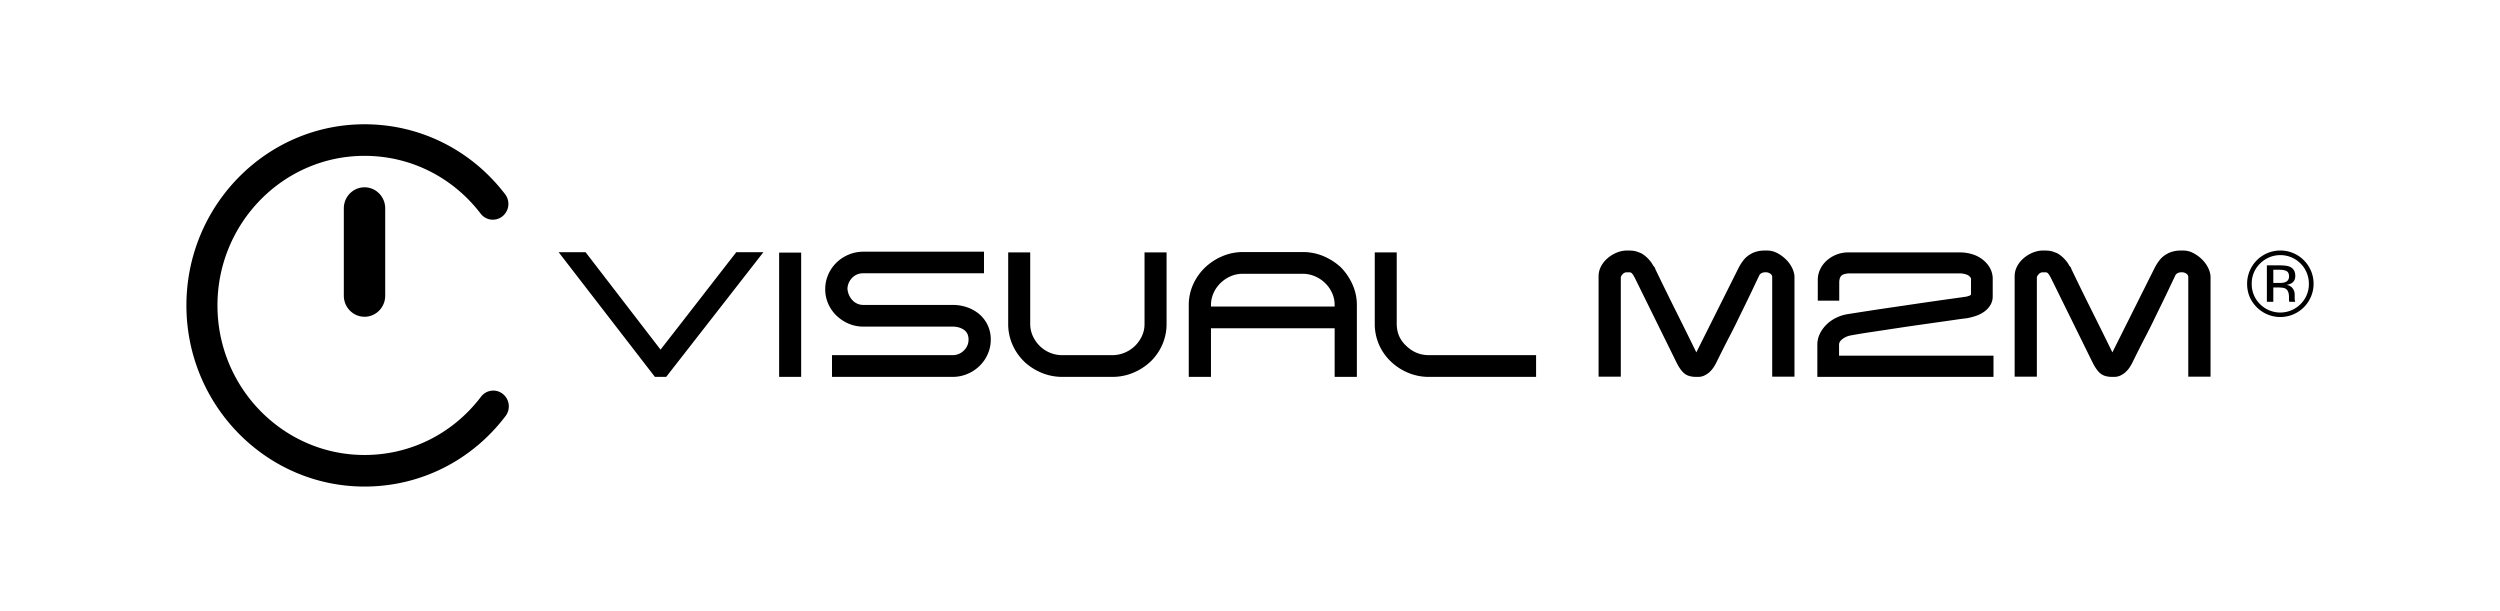<svg xmlns="http://www.w3.org/2000/svg" viewBox="0 0 4092.77 1000"><defs><style>.cls-1{fill:none;}</style></defs><g id="レイヤー_2" data-name="レイヤー 2"><g id="レイヤー_1-2" data-name="レイヤー 1"><rect class="cls-1" width="4092.77" height="1000"/><path d="M1072.14,617,914.6,412.93h44.09l122.7,159.44q30.81-39.47,62.13-79.86t61.8-79.58h44.41L1090.64,617Zm203.38,0h36.07V413.53h-36.07Zm86.56,0V581.42H1559.4a25.49,25.49,0,0,0,18.5-7.53,24.38,24.38,0,0,0,7.71-18.09q0-10.54-7.55-15.82t-18.66-5.28H1413.57a60.93,60.93,0,0,1-24.2-4.82,65.75,65.75,0,0,1-19.88-13.12,60.55,60.55,0,0,1-13.57-19.44,58.12,58.12,0,0,1-4.93-23.81,59.23,59.23,0,0,1,4.93-24A61.11,61.11,0,0,1,1369.34,430a63.19,63.19,0,0,1,19.87-13.11,62.08,62.08,0,0,1,24.36-4.83H1610.9v35.27H1413.57c-7.39,0-13.52,2.46-18.34,7.38a26.77,26.77,0,0,0-7.86,17.64,30.51,30.51,0,0,0,8.17,19.13,23.76,23.76,0,0,0,18,7.7H1559.4a71.79,71.79,0,0,1,24.36,4.07,61.13,61.13,0,0,1,19.89,11.45,53.57,53.57,0,0,1,13.41,17.93A54.11,54.11,0,0,1,1622,555.8a58.15,58.15,0,0,1-4.93,23.81,61.87,61.87,0,0,1-13.41,19.44,63.4,63.4,0,0,1-19.89,13.11A61.83,61.83,0,0,1,1559.4,617Zm314.38-25.32a86.9,86.9,0,0,1-19-27.58,83.43,83.43,0,0,1-6.94-33.91V413.23h36.06V530.18a47.39,47.39,0,0,0,4.17,19.74,54.61,54.61,0,0,0,11.26,16.28,52.45,52.45,0,0,0,16.64,11.16,51.49,51.49,0,0,0,20.35,4.06h82a51.84,51.84,0,0,0,20.2-4.06,53.51,53.51,0,0,0,16.81-11,55.09,55.09,0,0,0,11.4-16.13,45.77,45.77,0,0,0,4.31-19.74V413.23h36.08V530.18a83.59,83.59,0,0,1-6.94,33.91,86.9,86.9,0,0,1-19,27.58,94.43,94.43,0,0,1-28.21,18.39,87.18,87.18,0,0,1-34.69,6.93h-81.39a87.94,87.94,0,0,1-35-6.93,94.31,94.31,0,0,1-28.21-18.39m508.6-89.82v-2.72a46.56,46.56,0,0,0-4.17-19.44,53.46,53.46,0,0,0-11.4-16.27,54.47,54.47,0,0,0-16.8-11.15,51.33,51.33,0,0,0-20.35-4.07H2034.6a49.43,49.43,0,0,0-19.89,4.07,54.94,54.94,0,0,0-16.64,11.15,52.76,52.76,0,0,0-11.4,16.42,48.3,48.3,0,0,0-4.17,19.9v2.11Zm10.48-63.9a96.25,96.25,0,0,1,18.8,27.88,81.76,81.76,0,0,1,7.09,33.91V617h-36.37V537.42H1982.5V617h-36.38V499.74a81.92,81.92,0,0,1,7.09-33.91,87.82,87.82,0,0,1,19.27-27.58,93.42,93.42,0,0,1,28.37-18.69,86.37,86.37,0,0,1,34.37-6.93h97.12a87,87,0,0,1,34.84,6.93A99.2,99.2,0,0,1,2195.54,438Zm91.15-24.72V529.88q0,22,15.42,36.17,15.7,15.38,37.3,15.37h175.43V617H2339.41a86.91,86.91,0,0,1-34.67-6.93,91.62,91.62,0,0,1-28.23-18.69,84.32,84.32,0,0,1-25.88-61.49V413.23Zm614.7,203.46V453.62a6.5,6.5,0,0,0-3.38-5.73,12.07,12.07,0,0,0-6.18-2.11h-2.46a13,13,0,0,0-5.4,1.36,9.12,9.12,0,0,0-4.47,5.28q-.61,1.2-2.77,5.72t-5.86,12.36q-3.4,7.23-8.79,18.39t-13.42,27.43q-7.08,15.07-16.64,33.45t-21.9,43.41a63,63,0,0,1-5.08,8.74,42.84,42.84,0,0,1-6.63,7.53,32.08,32.08,0,0,1-8.33,5.43,22.75,22.75,0,0,1-9.55,2.11h-4.93q-12-.3-18.5-6t-12.33-17.48l-69.06-140.15v.29a36.92,36.92,0,0,0-2.63-4.51,13.16,13.16,0,0,0-2.61-2.72,9.62,9.62,0,0,0-4-.61h-3.69a8.28,8.28,0,0,0-5.85,2.72,11.33,11.33,0,0,0-3.4,5.42V616.69h-36.38V452.42a34.66,34.66,0,0,1,3.54-15.38,44.11,44.11,0,0,1,9.72-13,54.86,54.86,0,0,1,14.19-9.49,46.78,46.78,0,0,1,16.93-4.37h4.94a52.65,52.65,0,0,1,8.78.6,34.32,34.32,0,0,1,7.27,2.11h-.31a24.4,24.4,0,0,1,7.54,3.46,49.57,49.57,0,0,1,7.1,5.73,60.68,60.68,0,0,1,5.86,6.64,34.65,34.65,0,0,1,3.84,6.17c2.06,2,3.2,3.82,3.4,5.43q16.67,34.67,33.46,68.27t33.75,68.27l68.77-137.45a80.34,80.34,0,0,1,8.3-13.26A38.86,38.86,0,0,1,2867.78,415h-.31a47.07,47.07,0,0,1,21-4.82h4.64a34.92,34.92,0,0,1,16,3.91,59,59,0,0,1,14,9.95,51,51,0,0,1,10.18,13.41,38.44,38.44,0,0,1,4.46,14.63V616.69Zm73.89.3V564.54a40.81,40.81,0,0,1,4-17.93,55.06,55.06,0,0,1,10.64-14.92,59.42,59.42,0,0,1,15.27-11,68.27,68.27,0,0,1,18.18-6.18q15.11-2.4,32.69-5.12t36.07-5.43q18.51-2.7,36.84-5.42t35.15-5.12q16.8-2.42,31-4.38t24.36-3.46c1.43-.4,2.77-.8,4-1.2a8,8,0,0,0,3.08-1.82l.3-.59V456a11.69,11.69,0,0,0-6.48-6.18,33.25,33.25,0,0,0-11.41-2.26H3027.68a35.61,35.61,0,0,0-6.32.75,15.82,15.82,0,0,0-6,2.26,10.36,10.36,0,0,0-3.08,4.22,24.23,24.23,0,0,0-1.24,6.63v30.76H2975.9V458.44a39.75,39.75,0,0,1,4.32-18.38,45.89,45.89,0,0,1,11.25-14.32,52.9,52.9,0,0,1,15.73-9.19,50.67,50.67,0,0,1,18-3.32h184.06a67.06,67.06,0,0,1,18.65,2.71,52.6,52.6,0,0,1,16.8,8.15,46.75,46.75,0,0,1,12.18,13.1,37.17,37.17,0,0,1,5.39,17.63v29.85a27.59,27.59,0,0,1-4,15.07,37.41,37.41,0,0,1-10.17,10.7,51.84,51.84,0,0,1-14,6.93,102.3,102.3,0,0,1-15.27,3.77q-8,.9-16.19,2.11c-5.44.81-11.05,1.61-16.79,2.41l-40.4,5.73q-21.27,3-42.08,6.18l-39.76,6q-19,2.85-33.77,5.57a30.86,30.86,0,0,0-13.1,5.58q-6,4.37-6,9.49v18.08h252.81V617Zm607.26-.3V453.62a6.5,6.5,0,0,0-3.38-5.73,12,12,0,0,0-6.18-2.11h-2.45a13.06,13.06,0,0,0-5.41,1.36,9.07,9.07,0,0,0-4.46,5.28c-.42.8-1.34,2.71-2.78,5.72s-3.4,7.14-5.86,12.36q-3.41,7.23-8.79,18.39t-13.42,27.43q-7.07,15.07-16.64,33.45t-21.9,43.41a61.07,61.07,0,0,1-5.08,8.74,42.79,42.79,0,0,1-6.62,7.53,32.31,32.31,0,0,1-8.34,5.43,22.71,22.71,0,0,1-9.54,2.11h-4.94q-12-.3-18.5-6t-12.33-17.48l-69.06-140.15v.29a36.92,36.92,0,0,0-2.63-4.51,13.16,13.16,0,0,0-2.61-2.72,9.59,9.59,0,0,0-4-.61h-3.7a8.29,8.29,0,0,0-5.85,2.72,11.43,11.43,0,0,0-3.41,5.42V616.69h-36.37V452.42a34.53,34.53,0,0,1,3.54-15.38,44.28,44.28,0,0,1,9.72-13,54.86,54.86,0,0,1,14.19-9.49,46.77,46.77,0,0,1,16.94-4.37h4.94a52.74,52.74,0,0,1,8.78.6,34.4,34.4,0,0,1,7.26,2.11h-.32a24.49,24.49,0,0,1,7.56,3.46,48.84,48.84,0,0,1,7.08,5.73,57.68,57.68,0,0,1,5.86,6.64,33.1,33.1,0,0,1,3.85,6.17q3.09,3,3.41,5.43,16.65,34.67,33.44,68.27t33.76,68.27l68.77-137.45a80.34,80.34,0,0,1,8.3-13.26A38.72,38.72,0,0,1,3548.94,415h-.31a47,47,0,0,1,21-4.82h4.64a35,35,0,0,1,16,3.91,59.27,59.27,0,0,1,14,9.95,51.14,51.14,0,0,1,10.17,13.41,38.09,38.09,0,0,1,4.46,14.63V616.69ZM596.75,796.55c-160.78,0-291.57-133-291.57-296.55S436,203.45,596.75,203.45c90.56,0,174.46,41.73,230.17,114.49a26.12,26.12,0,0,1-4.43,36.26,25.13,25.13,0,0,1-35.66-4.51c-46-60.09-115.3-94.55-190.08-94.55C464,255.14,356,365,356,500S464,744.86,596.75,744.86c75.18,0,144.69-34.76,190.71-95.37a25.12,25.12,0,0,1,35.63-4.67,26.13,26.13,0,0,1,4.59,36.25C772,754.46,687.8,796.55,596.75,796.55Zm0-278c-18.72,0-33.88-15.43-33.88-34.46v-143c0-19,15.16-34.45,33.88-34.45s33.87,15.42,33.87,34.45v143C630.62,503.14,615.46,518.57,596.75,518.57Zm3146.66-74.72q-4-2.22-12.76-2.22h-9v21.63h9.51c4.47,0,7.82-.45,10.05-1.33q6.18-2.46,6.17-9.33,0-6.53-4-8.75Zm-11.37-9.4q11.11,0,16.31,2.14,9.27,3.87,9.27,15.12,0,8-5.84,11.8a22.44,22.44,0,0,1-8.64,2.89c4.68.75,8.11,2.69,10.27,5.85a16.32,16.32,0,0,1,3.25,9.24v4.38c0,1.37,0,2.86.15,4.43a9.58,9.58,0,0,0,.51,3.11l.37.74h-9.86c-.06-.2-.1-.39-.15-.58s-.1-.43-.14-.67l-.23-1.92v-4.73q0-10.33-5.65-13.67c-2.21-1.27-6.13-1.92-11.7-1.92h-8.31v23.49h-10.54v-59.7Zm-32.06-3a45.18,45.18,0,0,0-13.65,33.1,45.78,45.78,0,0,0,13.58,33.35,46.8,46.8,0,0,0,66.31,0,45.61,45.61,0,0,0,13.65-33.35,46.74,46.74,0,0,0-79.89-33.1ZM3771.64,503a54.4,54.4,0,0,1-77.07,0q-15.81-15.93-15.8-38.6a54.41,54.41,0,1,1,92.87,38.6Z"/></g></g></svg>